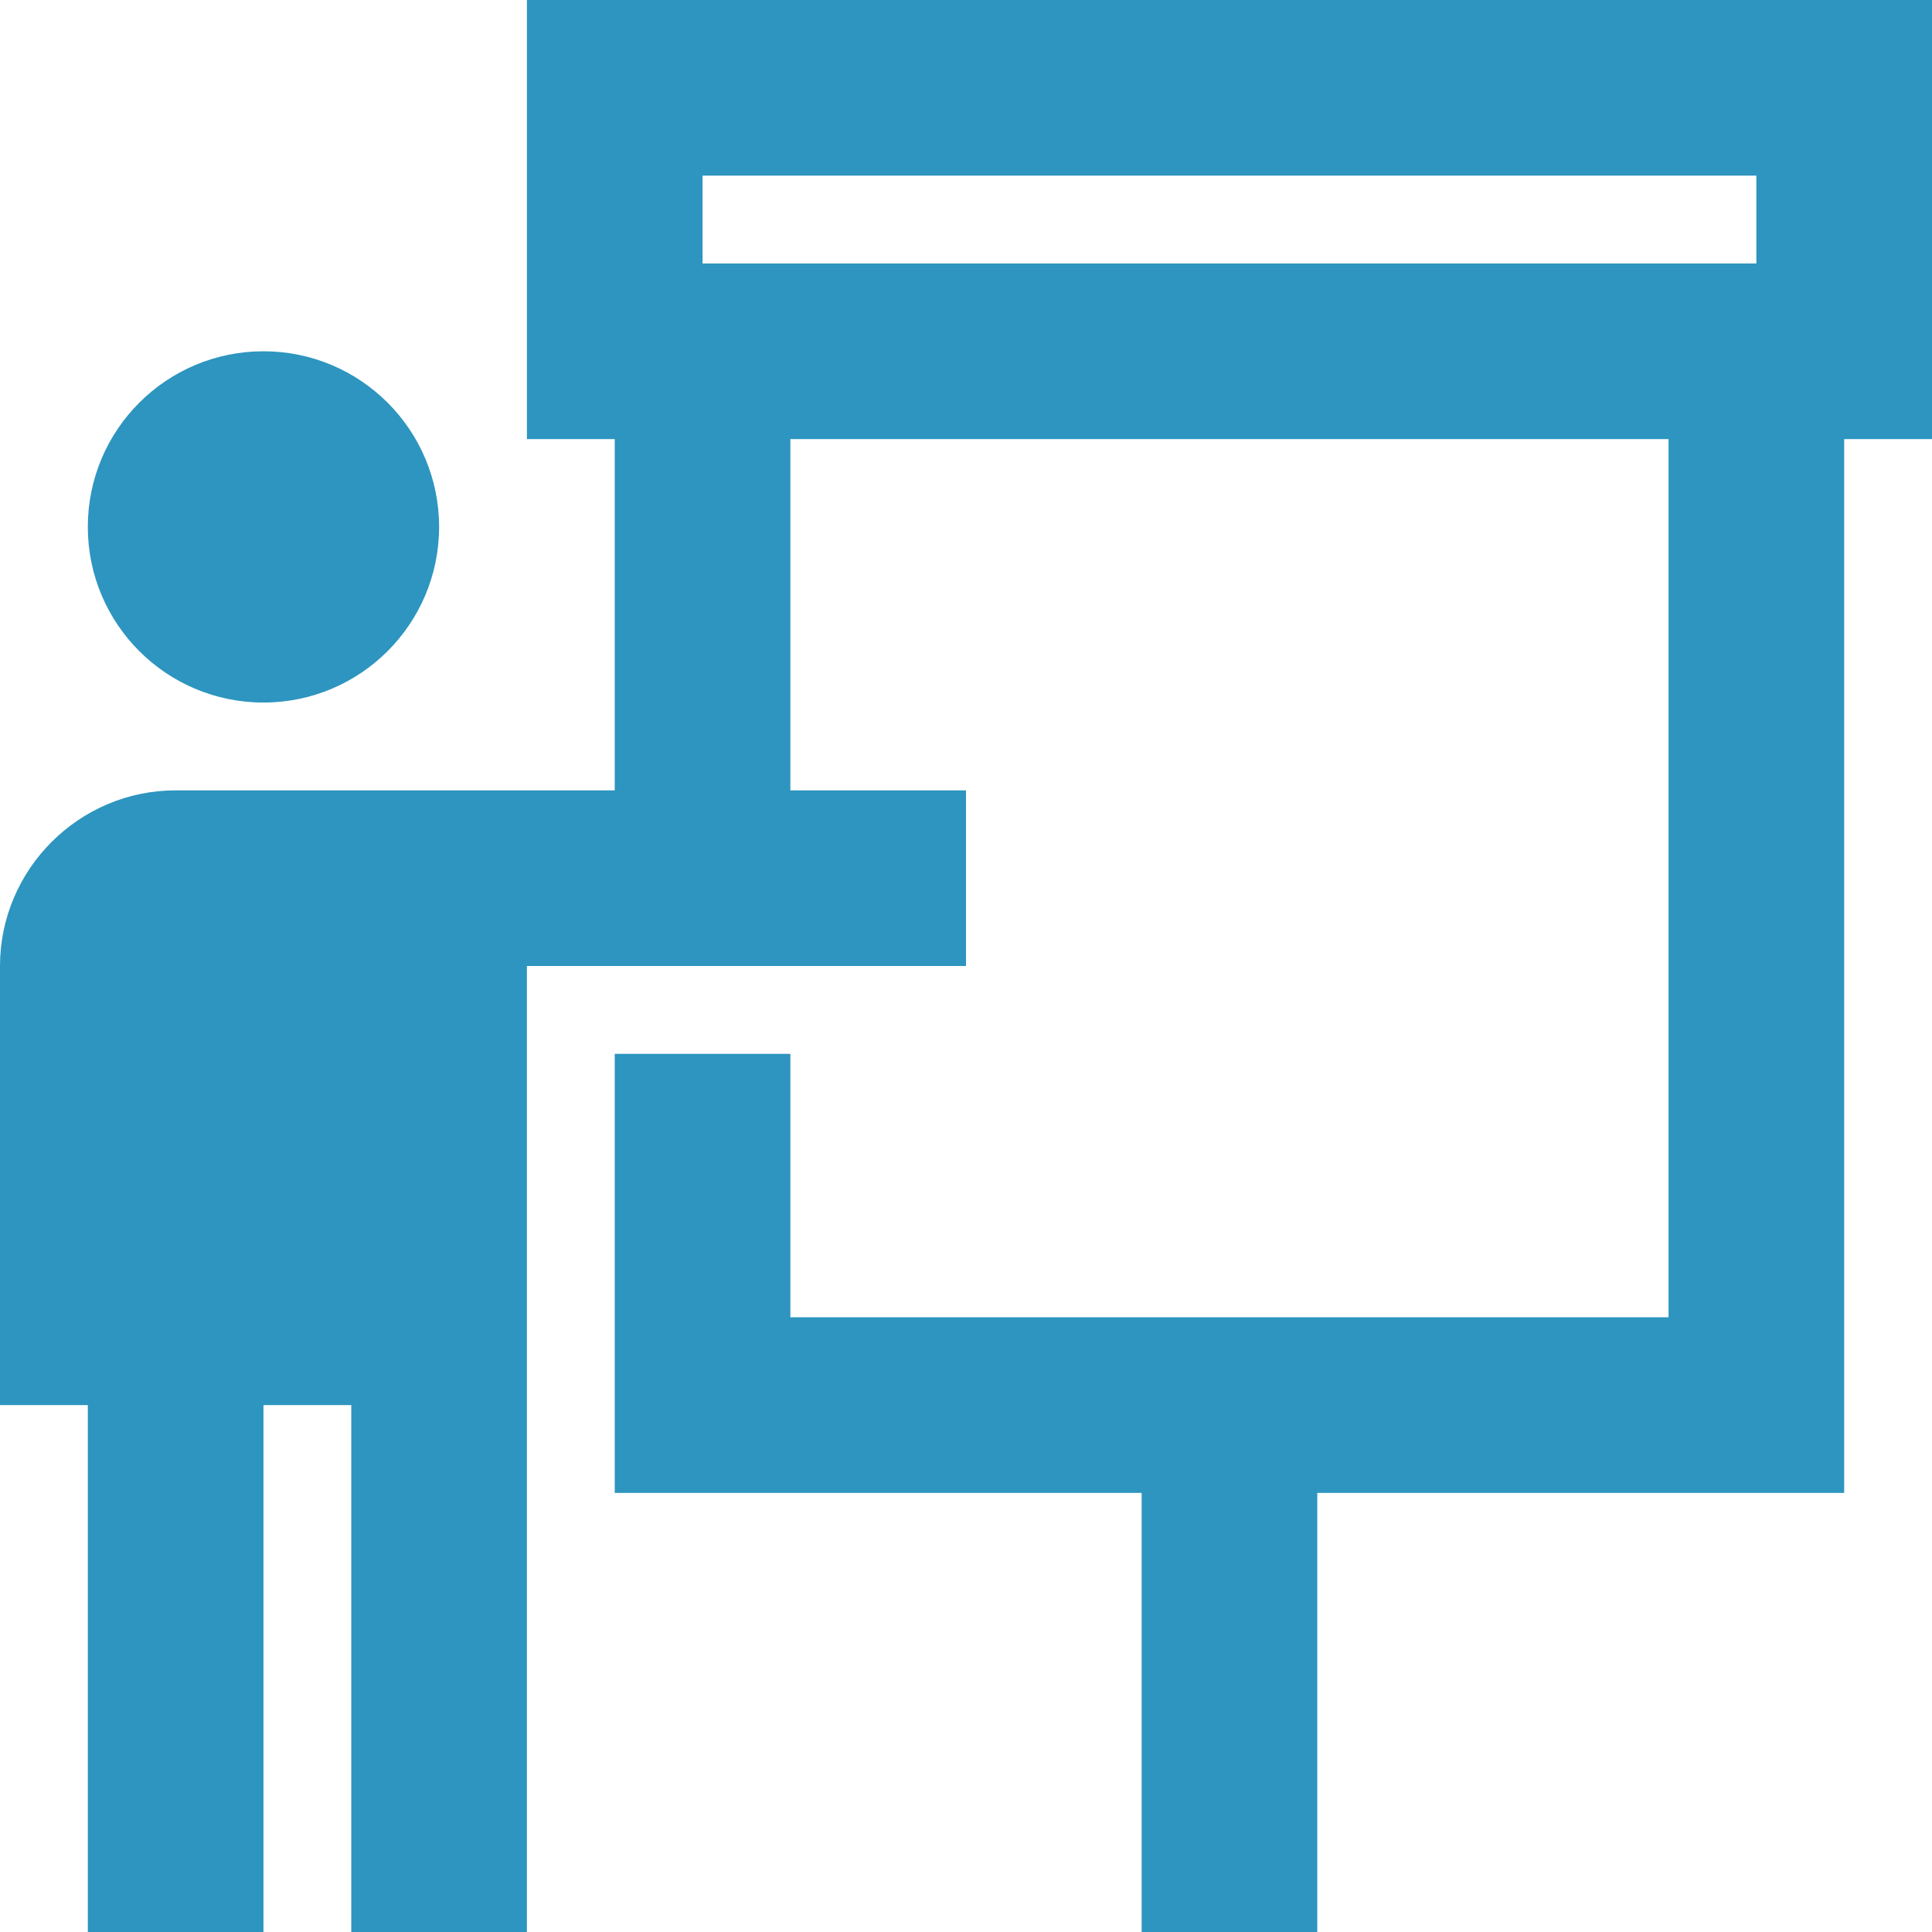 <?xml version="1.0" encoding="utf-8"?>
<!-- Generator: Adobe Illustrator 21.1.0, SVG Export Plug-In . SVG Version: 6.00 Build 0)  -->
<svg version="1.1" id="icons" xmlns="http://www.w3.org/2000/svg" xmlns:xlink="http://www.w3.org/1999/xlink" x="0px" y="0px"
	 viewBox="0 0 22 22" style="enable-background:new 0 0 22 22;" xml:space="preserve">
<style type="text/css">
	.st0{fill:#2D95BF;}
</style>
<circle class="st0" cx="3" cy="6" r="2"/>
<path class="st0" d="M1,22h2v-6h1v6h2v-6v-2v-3h5V9H9V5h10v10H9v-3H7v5h6v5h2v-5h6V5h1V0H6v5h1v4H2c-1.1,0-2,0.9-2,2v5h1V22z M8,2
	h12v1H8V2z"/>
</svg>

